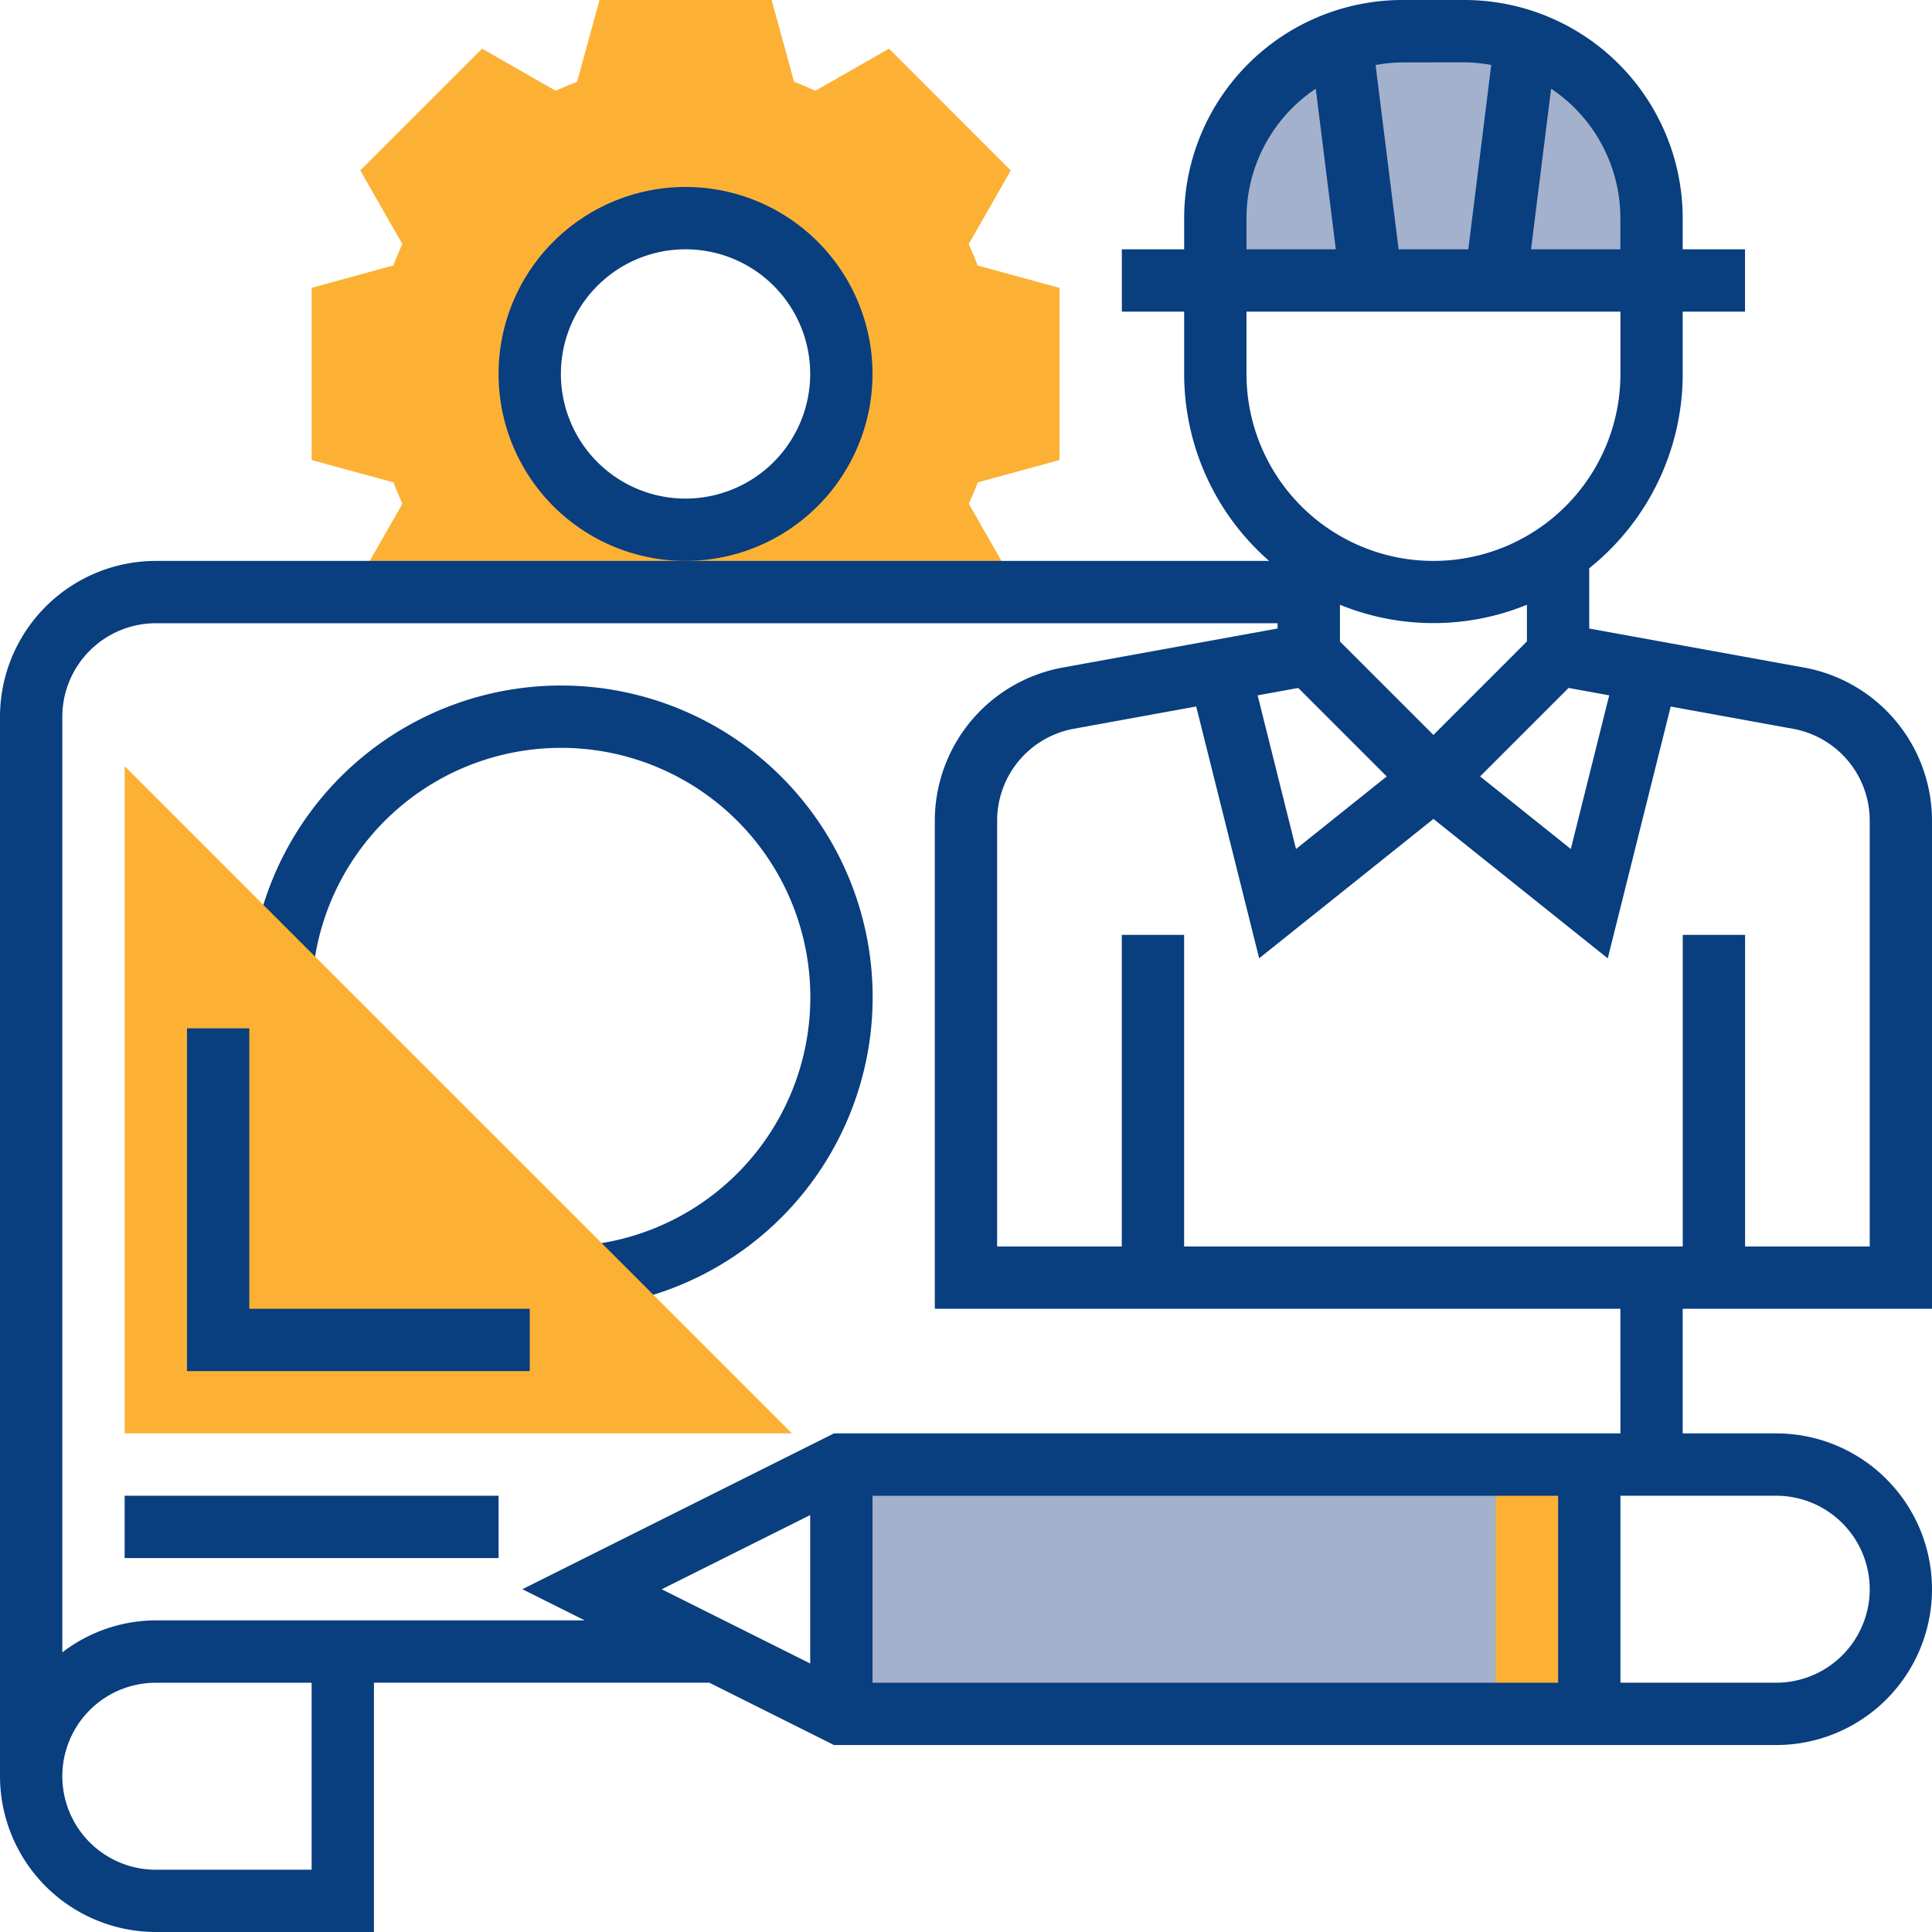 <?xml version="1.0" encoding="UTF-8"?>
<svg xmlns="http://www.w3.org/2000/svg" width="73.158" height="73.158" viewBox="0 0 73.158 73.158">
  <g id="Group_2290" data-name="Group 2290" transform="translate(-6 -6)">
    <rect id="Rectangle_1340" data-name="Rectangle 1340" width="26" height="9" transform="translate(38 61)" fill="#49649b" opacity="0.5"></rect>
    <path id="Path_853" data-name="Path 853" d="M2.941,0H15.27L18,9H0Z" transform="translate(51 8)" fill="#49649b" opacity="0.5"></path>
    <g id="_012-engineer" data-name="012-engineer" transform="translate(6 6)">
      <path id="Path_790" data-name="Path 790" d="M384,376h3.54v9.44H384Zm0,0" transform="translate(-327.362 -320.542)" fill="#fcb135"></path>
      <path id="Path_791" data-name="Path 791" d="M108.319,17.421V10.9l-3.1-.847c-.1-.27-.215-.54-.338-.808l1.594-2.79-4.611-4.612L99.076,3.436c-.268-.123-.537-.236-.808-.338L97.421,0H90.9l-.847,3.1c-.27.1-.54.215-.808.338l-2.79-1.594L81.842,6.452l1.594,2.791c-.123.268-.236.537-.338.808L80,10.9V17.42l3.1.847c.1.27.215.54.338.808l-1.594,2.79h24.636l-1.594-2.79c.123-.268.236-.537.338-.808ZM94.16,20.059a5.9,5.9,0,1,1,5.9-5.9A5.9,5.9,0,0,1,94.16,20.059Zm0,0" transform="translate(-68.2)" fill="#fcb135"></path>
      <path id="Path_792" data-name="Path 792" d="M77.4,199.534l-.247-2.347a9.44,9.44,0,1,0-10.386-10.354l-2.348-.239A11.8,11.8,0,1,1,77.4,199.534Zm0,0" transform="translate(-54.913 -150.041)" fill="#093e7f"></path>
      <path id="Path_793" data-name="Path 793" d="M57.268,221.955H32V196.688Zm0,0" transform="translate(-27.28 -167.677)" fill="#fcb135"></path>
      <path id="Path_794" data-name="Path 794" d="M73.158,49.558V31.078a5.9,5.9,0,0,0-4.844-5.8L60.178,23.8V21.518a9.421,9.421,0,0,0,3.54-7.357V11.8h2.36V9.44h-2.36V8.26A8.27,8.27,0,0,0,55.458,0H53.1a8.27,8.27,0,0,0-8.26,8.26V9.44h-2.36V11.8h2.36v2.36a9.41,9.41,0,0,0,3.217,7.08H5.9a5.907,5.907,0,0,0-5.9,5.9V67.258a5.907,5.907,0,0,0,5.9,5.9h8.26v-9.44h12.7l4.72,2.36H67.258a5.9,5.9,0,0,0,0-11.8h-3.54v-4.72ZM70.8,31.078V47.2h-4.72V35.4h-2.36V47.2H44.838V35.4h-2.36V47.2h-4.72V31.078a3.539,3.539,0,0,1,2.906-3.483l4.632-.843,2.384,9.535,6.6-5.277,6.6,5.279,2.384-9.535,4.632.843A3.535,3.535,0,0,1,70.8,31.078ZM49.161,26.051l3.35,3.35-3.435,2.748-1.454-5.819Zm11.774.279-1.454,5.819L56.046,29.4l3.35-3.35Zm-3.116-2.04-3.54,3.54-3.54-3.54V22.9a9.364,9.364,0,0,0,7.08,0ZM61.358,8.26V9.44H57.975l.76-6.081A5.9,5.9,0,0,1,61.358,8.26Zm-5.9-5.9a5.832,5.832,0,0,1,1.01.1L55.6,9.44H52.96l-.872-6.977a5.832,5.832,0,0,1,1.01-.1ZM47.2,8.26a5.9,5.9,0,0,1,2.623-4.9l.76,6.081H47.2Zm0,5.9V11.8h14.16v2.36a7.08,7.08,0,1,1-14.16,0ZM11.8,70.8H5.9a3.54,3.54,0,0,1,0-7.08h5.9Zm21.239-14.16H59v7.08H33.039Zm-2.36,6.35-5.622-2.81,5.622-2.81ZM70.8,60.178a3.544,3.544,0,0,1-3.54,3.54h-5.9v-7.08h5.9A3.544,3.544,0,0,1,70.8,60.178Zm-9.44-5.9H31.581l-11.8,5.9,2.36,1.18H5.9a5.84,5.84,0,0,0-3.54,1.211V27.139A3.544,3.544,0,0,1,5.9,23.6H48.378v.2l-8.136,1.478a5.9,5.9,0,0,0-4.844,5.8V49.558H61.358Zm0,0" fill="#093e7f"></path>
      <path id="Path_795" data-name="Path 795" d="M142.16,55.08a7.08,7.08,0,1,0-7.08,7.08A7.087,7.087,0,0,0,142.16,55.08Zm-7.08,4.72a4.72,4.72,0,1,1,4.72-4.72A4.725,4.725,0,0,1,135.08,59.8Zm0,0" transform="translate(-109.121 -40.92)" fill="#093e7f"></path>
      <path id="Path_796" data-name="Path 796" d="M32,384H46.16v2.36H32Zm0,0" transform="translate(-27.28 -327.362)" fill="#093e7f"></path>
      <path id="Path_797" data-name="Path 797" d="M50.36,264H48v12.98H60.98v-2.36H50.36Zm0,0" transform="translate(-40.92 -225.061)" fill="#093e7f"></path>
    </g>
  </g>
</svg>
